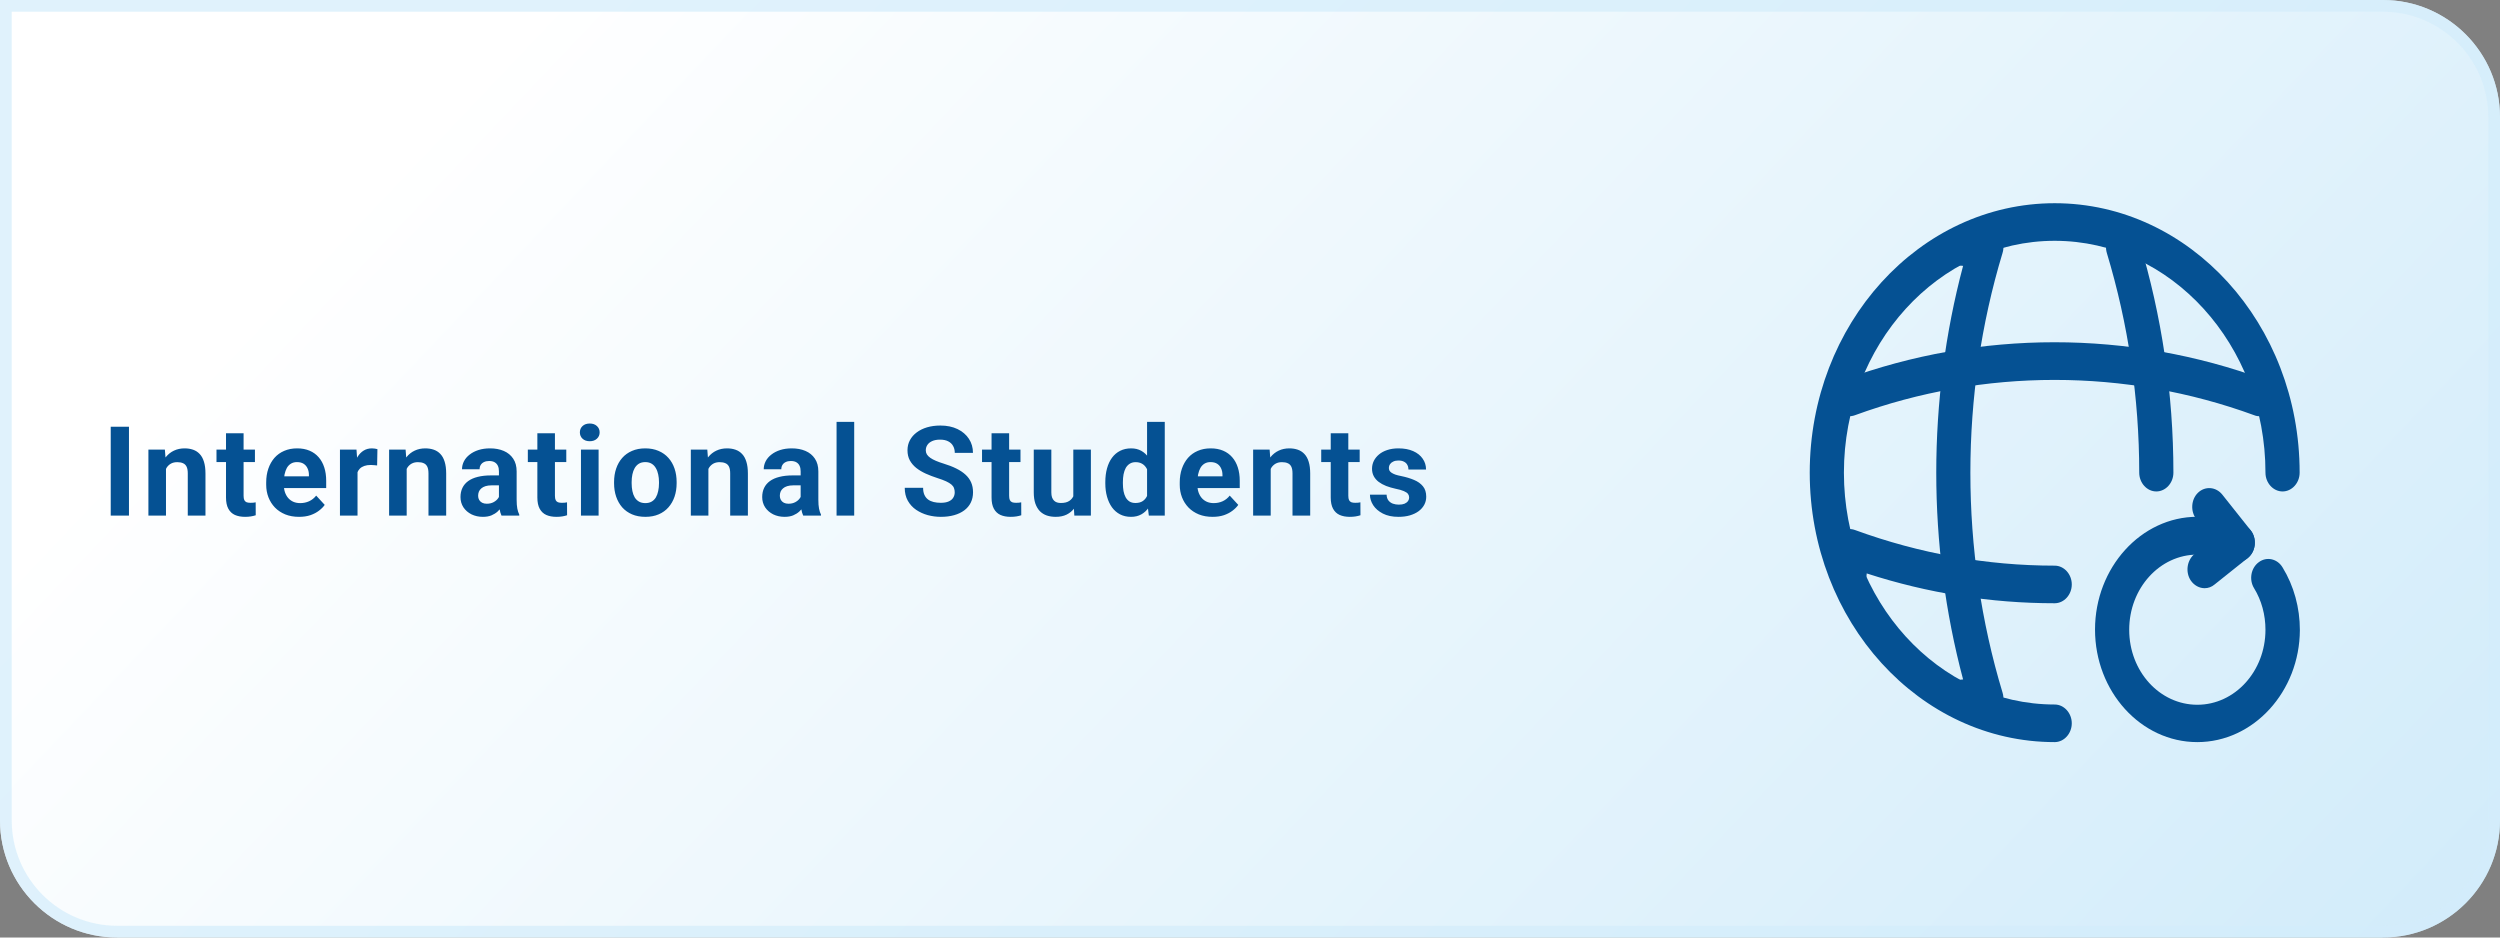 <svg width="320" height="120" viewBox="0 0 320 120" fill="none" xmlns="http://www.w3.org/2000/svg">
<rect x="0" y="0" width="320" height="120" fill="#808080" stroke="none"/>
<path d="M0 0H305C313.284 0 320 6.716 320 15V105C320 113.284 313.284 120 305 120H15C6.716 120 0 113.284 0 105V0Z" fill="url(#paint0_linear_233_3)"/>
<path d="M305 0.75C312.87 0.75 319.25 7.13 319.25 15V105C319.25 112.87 312.87 119.25 305 119.25H15C7.13 119.25 0.75 112.87 0.75 105V0.75H305Z" stroke="#D3EDFB" stroke-opacity="0.7" stroke-width="1.5"/>
<path d="M16.508 54.625V66H14.172V54.625H16.508ZM21.246 59.352V66H18.996V57.547H21.105L21.246 59.352ZM20.918 61.477H20.308C20.308 60.852 20.389 60.289 20.55 59.789C20.712 59.284 20.938 58.854 21.23 58.5C21.522 58.141 21.868 57.867 22.269 57.68C22.675 57.487 23.128 57.391 23.628 57.391C24.024 57.391 24.386 57.448 24.714 57.562C25.043 57.677 25.324 57.859 25.558 58.109C25.798 58.359 25.98 58.69 26.105 59.102C26.235 59.513 26.3 60.016 26.3 60.609V66H24.035V60.602C24.035 60.227 23.983 59.935 23.878 59.727C23.774 59.518 23.621 59.372 23.418 59.289C23.22 59.2 22.975 59.156 22.683 59.156C22.381 59.156 22.118 59.216 21.894 59.336C21.675 59.456 21.493 59.622 21.347 59.836C21.207 60.044 21.1 60.289 21.027 60.57C20.954 60.852 20.918 61.154 20.918 61.477ZM32.632 57.547V59.141H27.71V57.547H32.632ZM28.929 55.461H31.179V63.453C31.179 63.698 31.21 63.885 31.273 64.016C31.34 64.146 31.439 64.237 31.569 64.289C31.7 64.336 31.864 64.359 32.062 64.359C32.202 64.359 32.327 64.354 32.437 64.344C32.551 64.328 32.648 64.312 32.726 64.297L32.733 65.953C32.541 66.016 32.332 66.065 32.108 66.102C31.884 66.138 31.637 66.156 31.366 66.156C30.872 66.156 30.439 66.076 30.069 65.914C29.705 65.747 29.424 65.482 29.226 65.117C29.028 64.753 28.929 64.273 28.929 63.68V55.461ZM38.284 66.156C37.627 66.156 37.039 66.052 36.518 65.844C35.997 65.63 35.555 65.336 35.19 64.961C34.831 64.586 34.555 64.151 34.362 63.656C34.169 63.156 34.073 62.625 34.073 62.062V61.75C34.073 61.109 34.164 60.523 34.346 59.992C34.529 59.461 34.789 59 35.127 58.609C35.471 58.219 35.888 57.919 36.377 57.711C36.867 57.497 37.419 57.391 38.034 57.391C38.633 57.391 39.164 57.49 39.627 57.688C40.091 57.885 40.479 58.167 40.792 58.531C41.109 58.896 41.349 59.333 41.51 59.844C41.672 60.349 41.752 60.911 41.752 61.531V62.469H35.034V60.969H39.542V60.797C39.542 60.484 39.484 60.206 39.37 59.961C39.26 59.711 39.094 59.513 38.87 59.367C38.646 59.221 38.359 59.148 38.01 59.148C37.713 59.148 37.458 59.214 37.245 59.344C37.031 59.474 36.857 59.656 36.721 59.891C36.591 60.125 36.492 60.401 36.424 60.719C36.362 61.031 36.331 61.375 36.331 61.75V62.062C36.331 62.401 36.377 62.714 36.471 63C36.57 63.286 36.708 63.534 36.885 63.742C37.068 63.95 37.286 64.112 37.542 64.227C37.802 64.341 38.096 64.398 38.424 64.398C38.831 64.398 39.208 64.32 39.557 64.164C39.911 64.003 40.216 63.76 40.471 63.438L41.565 64.625C41.388 64.88 41.146 65.125 40.838 65.359C40.536 65.594 40.172 65.787 39.745 65.938C39.318 66.083 38.831 66.156 38.284 66.156ZM45.764 59.391V66H43.514V57.547H45.631L45.764 59.391ZM48.311 57.492L48.272 59.578C48.162 59.562 48.029 59.55 47.873 59.539C47.722 59.523 47.584 59.516 47.459 59.516C47.141 59.516 46.865 59.557 46.631 59.641C46.402 59.719 46.209 59.836 46.053 59.992C45.902 60.148 45.787 60.339 45.709 60.562C45.636 60.786 45.594 61.042 45.584 61.328L45.131 61.188C45.131 60.641 45.186 60.138 45.295 59.68C45.404 59.216 45.563 58.812 45.772 58.469C45.985 58.125 46.245 57.859 46.553 57.672C46.86 57.484 47.212 57.391 47.608 57.391C47.733 57.391 47.86 57.401 47.99 57.422C48.12 57.438 48.227 57.461 48.311 57.492ZM52.056 59.352V66H49.806V57.547H51.916L52.056 59.352ZM51.728 61.477H51.119C51.119 60.852 51.2 60.289 51.361 59.789C51.522 59.284 51.749 58.854 52.041 58.5C52.332 58.141 52.679 57.867 53.08 57.68C53.486 57.487 53.939 57.391 54.439 57.391C54.835 57.391 55.197 57.448 55.525 57.562C55.853 57.677 56.134 57.859 56.369 58.109C56.608 58.359 56.791 58.69 56.916 59.102C57.046 59.513 57.111 60.016 57.111 60.609V66H54.845V60.602C54.845 60.227 54.793 59.935 54.689 59.727C54.585 59.518 54.431 59.372 54.228 59.289C54.03 59.2 53.785 59.156 53.494 59.156C53.192 59.156 52.929 59.216 52.705 59.336C52.486 59.456 52.304 59.622 52.158 59.836C52.017 60.044 51.91 60.289 51.837 60.57C51.765 60.852 51.728 61.154 51.728 61.477ZM63.864 64.094V60.328C63.864 60.057 63.82 59.825 63.732 59.633C63.643 59.435 63.505 59.281 63.318 59.172C63.135 59.062 62.898 59.008 62.607 59.008C62.357 59.008 62.14 59.052 61.958 59.141C61.776 59.224 61.635 59.346 61.536 59.508C61.437 59.664 61.388 59.849 61.388 60.062H59.138C59.138 59.703 59.221 59.362 59.388 59.039C59.554 58.716 59.797 58.432 60.114 58.188C60.432 57.938 60.81 57.742 61.247 57.602C61.69 57.461 62.185 57.391 62.732 57.391C63.388 57.391 63.971 57.5 64.482 57.719C64.992 57.938 65.393 58.266 65.685 58.703C65.982 59.141 66.13 59.688 66.13 60.344V63.961C66.13 64.424 66.159 64.805 66.216 65.102C66.273 65.393 66.357 65.648 66.466 65.867V66H64.192C64.083 65.771 64 65.484 63.943 65.141C63.89 64.792 63.864 64.443 63.864 64.094ZM64.161 60.852L64.177 62.125H62.919C62.622 62.125 62.364 62.159 62.146 62.227C61.927 62.294 61.747 62.391 61.607 62.516C61.466 62.635 61.362 62.776 61.294 62.938C61.232 63.099 61.2 63.276 61.2 63.469C61.2 63.661 61.245 63.836 61.333 63.992C61.422 64.143 61.549 64.263 61.716 64.352C61.883 64.435 62.078 64.477 62.302 64.477C62.64 64.477 62.935 64.409 63.185 64.273C63.435 64.138 63.627 63.971 63.763 63.773C63.903 63.575 63.976 63.388 63.982 63.211L64.575 64.164C64.492 64.378 64.377 64.599 64.232 64.828C64.091 65.057 63.911 65.273 63.693 65.477C63.474 65.674 63.211 65.838 62.903 65.969C62.596 66.094 62.232 66.156 61.81 66.156C61.273 66.156 60.786 66.049 60.349 65.836C59.916 65.617 59.573 65.318 59.318 64.938C59.068 64.552 58.943 64.115 58.943 63.625C58.943 63.182 59.026 62.789 59.193 62.445C59.359 62.102 59.604 61.812 59.927 61.578C60.255 61.339 60.664 61.159 61.153 61.039C61.643 60.914 62.211 60.852 62.857 60.852H64.161ZM72.485 57.547V59.141H67.563V57.547H72.485ZM68.782 55.461H71.032V63.453C71.032 63.698 71.063 63.885 71.126 64.016C71.193 64.146 71.292 64.237 71.422 64.289C71.553 64.336 71.717 64.359 71.915 64.359C72.055 64.359 72.18 64.354 72.29 64.344C72.404 64.328 72.501 64.312 72.579 64.297L72.587 65.953C72.394 66.016 72.186 66.065 71.962 66.102C71.738 66.138 71.49 66.156 71.219 66.156C70.725 66.156 70.292 66.076 69.922 65.914C69.558 65.747 69.277 65.482 69.079 65.117C68.881 64.753 68.782 64.273 68.782 63.68V55.461ZM76.621 57.547V66H74.363V57.547H76.621ZM74.223 55.344C74.223 55.016 74.337 54.745 74.567 54.531C74.796 54.318 75.103 54.211 75.488 54.211C75.869 54.211 76.173 54.318 76.403 54.531C76.637 54.745 76.754 55.016 76.754 55.344C76.754 55.672 76.637 55.943 76.403 56.156C76.173 56.37 75.869 56.477 75.488 56.477C75.103 56.477 74.796 56.37 74.567 56.156C74.337 55.943 74.223 55.672 74.223 55.344ZM78.601 61.859V61.695C78.601 61.075 78.69 60.505 78.867 59.984C79.044 59.458 79.302 59.003 79.64 58.617C79.979 58.232 80.395 57.932 80.89 57.719C81.385 57.5 81.953 57.391 82.593 57.391C83.234 57.391 83.804 57.5 84.304 57.719C84.804 57.932 85.224 58.232 85.562 58.617C85.906 59.003 86.166 59.458 86.343 59.984C86.52 60.505 86.609 61.075 86.609 61.695V61.859C86.609 62.474 86.52 63.044 86.343 63.57C86.166 64.091 85.906 64.547 85.562 64.938C85.224 65.323 84.807 65.622 84.312 65.836C83.817 66.049 83.25 66.156 82.609 66.156C81.968 66.156 81.398 66.049 80.898 65.836C80.403 65.622 79.984 65.323 79.64 64.938C79.302 64.547 79.044 64.091 78.867 63.57C78.69 63.044 78.601 62.474 78.601 61.859ZM80.851 61.695V61.859C80.851 62.214 80.882 62.544 80.945 62.852C81.007 63.159 81.106 63.43 81.242 63.664C81.382 63.893 81.565 64.073 81.789 64.203C82.013 64.333 82.286 64.398 82.609 64.398C82.922 64.398 83.19 64.333 83.414 64.203C83.638 64.073 83.817 63.893 83.953 63.664C84.088 63.43 84.187 63.159 84.25 62.852C84.317 62.544 84.351 62.214 84.351 61.859V61.695C84.351 61.352 84.317 61.029 84.25 60.727C84.187 60.419 84.086 60.148 83.945 59.914C83.81 59.675 83.63 59.487 83.406 59.352C83.182 59.216 82.911 59.148 82.593 59.148C82.276 59.148 82.005 59.216 81.781 59.352C81.562 59.487 81.382 59.675 81.242 59.914C81.106 60.148 81.007 60.419 80.945 60.727C80.882 61.029 80.851 61.352 80.851 61.695ZM90.675 59.352V66H88.425V57.547H90.534L90.675 59.352ZM90.347 61.477H89.737C89.737 60.852 89.818 60.289 89.98 59.789C90.141 59.284 90.368 58.854 90.659 58.5C90.951 58.141 91.297 57.867 91.698 57.68C92.105 57.487 92.558 57.391 93.058 57.391C93.454 57.391 93.816 57.448 94.144 57.562C94.472 57.677 94.753 57.859 94.987 58.109C95.227 58.359 95.409 58.69 95.534 59.102C95.665 59.513 95.73 60.016 95.73 60.609V66H93.464V60.602C93.464 60.227 93.412 59.935 93.308 59.727C93.204 59.518 93.05 59.372 92.847 59.289C92.649 59.2 92.404 59.156 92.112 59.156C91.81 59.156 91.547 59.216 91.323 59.336C91.105 59.456 90.922 59.622 90.777 59.836C90.636 60.044 90.529 60.289 90.456 60.57C90.383 60.852 90.347 61.154 90.347 61.477ZM102.483 64.094V60.328C102.483 60.057 102.439 59.825 102.35 59.633C102.262 59.435 102.124 59.281 101.936 59.172C101.754 59.062 101.517 59.008 101.225 59.008C100.975 59.008 100.759 59.052 100.577 59.141C100.395 59.224 100.254 59.346 100.155 59.508C100.056 59.664 100.007 59.849 100.007 60.062H97.757C97.757 59.703 97.84 59.362 98.007 59.039C98.173 58.716 98.415 58.432 98.733 58.188C99.051 57.938 99.428 57.742 99.866 57.602C100.309 57.461 100.803 57.391 101.35 57.391C102.007 57.391 102.59 57.5 103.1 57.719C103.611 57.938 104.012 58.266 104.303 58.703C104.6 59.141 104.749 59.688 104.749 60.344V63.961C104.749 64.424 104.777 64.805 104.835 65.102C104.892 65.393 104.975 65.648 105.085 65.867V66H102.811C102.702 65.771 102.619 65.484 102.561 65.141C102.509 64.792 102.483 64.443 102.483 64.094ZM102.78 60.852L102.796 62.125H101.538C101.241 62.125 100.983 62.159 100.764 62.227C100.546 62.294 100.366 62.391 100.225 62.516C100.085 62.635 99.981 62.776 99.913 62.938C99.85 63.099 99.819 63.276 99.819 63.469C99.819 63.661 99.863 63.836 99.952 63.992C100.04 64.143 100.168 64.263 100.335 64.352C100.501 64.435 100.697 64.477 100.921 64.477C101.259 64.477 101.553 64.409 101.803 64.273C102.053 64.138 102.246 63.971 102.382 63.773C102.522 63.575 102.595 63.388 102.6 63.211L103.194 64.164C103.111 64.378 102.996 64.599 102.85 64.828C102.71 65.057 102.53 65.273 102.311 65.477C102.092 65.674 101.829 65.838 101.522 65.969C101.215 66.094 100.85 66.156 100.428 66.156C99.892 66.156 99.405 66.049 98.968 65.836C98.535 65.617 98.192 65.318 97.936 64.938C97.686 64.552 97.561 64.115 97.561 63.625C97.561 63.182 97.645 62.789 97.811 62.445C97.978 62.102 98.223 61.812 98.546 61.578C98.874 61.339 99.283 61.159 99.772 61.039C100.262 60.914 100.829 60.852 101.475 60.852H102.78ZM109.338 54V66H107.08V54H109.338ZM122.204 63.023C122.204 62.82 122.173 62.638 122.111 62.477C122.053 62.31 121.944 62.159 121.783 62.023C121.621 61.883 121.394 61.745 121.103 61.609C120.811 61.474 120.434 61.333 119.97 61.188C119.454 61.021 118.965 60.833 118.501 60.625C118.043 60.417 117.637 60.175 117.283 59.898C116.934 59.617 116.658 59.292 116.454 58.922C116.256 58.552 116.158 58.122 116.158 57.633C116.158 57.159 116.262 56.729 116.47 56.344C116.678 55.953 116.97 55.62 117.345 55.344C117.72 55.062 118.163 54.846 118.673 54.695C119.189 54.544 119.754 54.469 120.368 54.469C121.207 54.469 121.939 54.62 122.564 54.922C123.189 55.224 123.673 55.638 124.017 56.164C124.366 56.69 124.54 57.292 124.54 57.969H122.212C122.212 57.635 122.142 57.344 122.001 57.094C121.866 56.839 121.658 56.638 121.376 56.492C121.1 56.346 120.751 56.273 120.329 56.273C119.923 56.273 119.585 56.336 119.314 56.461C119.043 56.581 118.84 56.745 118.704 56.953C118.569 57.156 118.501 57.385 118.501 57.641C118.501 57.833 118.548 58.008 118.642 58.164C118.741 58.32 118.887 58.466 119.079 58.602C119.272 58.737 119.509 58.865 119.79 58.984C120.072 59.104 120.397 59.221 120.767 59.336C121.387 59.523 121.931 59.734 122.4 59.969C122.874 60.203 123.269 60.466 123.587 60.758C123.905 61.05 124.144 61.38 124.306 61.75C124.467 62.12 124.548 62.539 124.548 63.008C124.548 63.503 124.452 63.945 124.259 64.336C124.066 64.727 123.788 65.057 123.423 65.328C123.059 65.599 122.624 65.805 122.118 65.945C121.613 66.086 121.048 66.156 120.423 66.156C119.861 66.156 119.306 66.083 118.759 65.938C118.212 65.787 117.715 65.56 117.267 65.258C116.824 64.956 116.47 64.57 116.204 64.102C115.939 63.633 115.806 63.078 115.806 62.438H118.158C118.158 62.792 118.212 63.091 118.322 63.336C118.431 63.581 118.585 63.779 118.783 63.93C118.986 64.081 119.225 64.19 119.501 64.258C119.783 64.326 120.09 64.359 120.423 64.359C120.829 64.359 121.163 64.302 121.423 64.188C121.689 64.073 121.884 63.914 122.009 63.711C122.139 63.508 122.204 63.279 122.204 63.023ZM130.622 57.547V59.141H125.7V57.547H130.622ZM126.919 55.461H129.169V63.453C129.169 63.698 129.2 63.885 129.262 64.016C129.33 64.146 129.429 64.237 129.559 64.289C129.69 64.336 129.854 64.359 130.052 64.359C130.192 64.359 130.317 64.354 130.427 64.344C130.541 64.328 130.637 64.312 130.716 64.297L130.723 65.953C130.531 66.016 130.322 66.065 130.098 66.102C129.874 66.138 129.627 66.156 129.356 66.156C128.861 66.156 128.429 66.076 128.059 65.914C127.695 65.747 127.414 65.482 127.216 65.117C127.018 64.753 126.919 64.273 126.919 63.68V55.461ZM137.383 63.977V57.547H139.633V66H137.516L137.383 63.977ZM137.633 62.242L138.297 62.227C138.297 62.789 138.232 63.312 138.102 63.797C137.972 64.276 137.776 64.693 137.516 65.047C137.256 65.396 136.927 65.669 136.532 65.867C136.136 66.06 135.67 66.156 135.133 66.156C134.722 66.156 134.341 66.099 133.993 65.984C133.649 65.865 133.352 65.68 133.102 65.43C132.857 65.174 132.664 64.849 132.524 64.453C132.388 64.052 132.321 63.57 132.321 63.008V57.547H134.571V63.023C134.571 63.273 134.599 63.484 134.657 63.656C134.719 63.828 134.805 63.969 134.914 64.078C135.024 64.188 135.151 64.266 135.297 64.312C135.448 64.359 135.615 64.383 135.797 64.383C136.261 64.383 136.625 64.289 136.891 64.102C137.162 63.914 137.352 63.659 137.461 63.336C137.576 63.008 137.633 62.643 137.633 62.242ZM146.824 64.156V54H149.09V66H147.051L146.824 64.156ZM141.48 61.875V61.711C141.48 61.065 141.553 60.479 141.699 59.953C141.845 59.422 142.058 58.966 142.34 58.586C142.621 58.206 142.967 57.911 143.379 57.703C143.79 57.495 144.259 57.391 144.785 57.391C145.28 57.391 145.712 57.495 146.082 57.703C146.457 57.911 146.775 58.208 147.035 58.594C147.301 58.974 147.514 59.425 147.676 59.945C147.837 60.461 147.954 61.026 148.027 61.641V62C147.954 62.589 147.837 63.135 147.676 63.641C147.514 64.146 147.301 64.588 147.035 64.969C146.775 65.344 146.457 65.635 146.082 65.844C145.707 66.052 145.269 66.156 144.769 66.156C144.243 66.156 143.775 66.049 143.363 65.836C142.957 65.622 142.613 65.323 142.332 64.938C142.056 64.552 141.845 64.099 141.699 63.578C141.553 63.057 141.48 62.49 141.48 61.875ZM143.73 61.711V61.875C143.73 62.224 143.756 62.55 143.808 62.852C143.866 63.154 143.957 63.422 144.082 63.656C144.212 63.885 144.379 64.065 144.582 64.195C144.79 64.32 145.043 64.383 145.34 64.383C145.725 64.383 146.043 64.297 146.293 64.125C146.543 63.948 146.733 63.706 146.863 63.398C146.999 63.091 147.077 62.737 147.097 62.336V61.312C147.082 60.984 147.035 60.69 146.957 60.43C146.884 60.164 146.775 59.938 146.629 59.75C146.488 59.562 146.311 59.417 146.097 59.312C145.889 59.208 145.642 59.156 145.355 59.156C145.064 59.156 144.814 59.224 144.605 59.359C144.397 59.49 144.228 59.669 144.097 59.898C143.972 60.128 143.879 60.398 143.816 60.711C143.759 61.018 143.73 61.352 143.73 61.711ZM155.218 66.156C154.562 66.156 153.973 66.052 153.452 65.844C152.932 65.63 152.489 65.336 152.124 64.961C151.765 64.586 151.489 64.151 151.296 63.656C151.104 63.156 151.007 62.625 151.007 62.062V61.75C151.007 61.109 151.098 60.523 151.281 59.992C151.463 59.461 151.723 59 152.062 58.609C152.406 58.219 152.822 57.919 153.312 57.711C153.801 57.497 154.354 57.391 154.968 57.391C155.567 57.391 156.098 57.49 156.562 57.688C157.025 57.885 157.413 58.167 157.726 58.531C158.044 58.896 158.283 59.333 158.445 59.844C158.606 60.349 158.687 60.911 158.687 61.531V62.469H151.968V60.969H156.476V60.797C156.476 60.484 156.419 60.206 156.304 59.961C156.195 59.711 156.028 59.513 155.804 59.367C155.58 59.221 155.294 59.148 154.945 59.148C154.648 59.148 154.393 59.214 154.179 59.344C153.966 59.474 153.791 59.656 153.656 59.891C153.525 60.125 153.426 60.401 153.359 60.719C153.296 61.031 153.265 61.375 153.265 61.75V62.062C153.265 62.401 153.312 62.714 153.406 63C153.505 63.286 153.643 63.534 153.82 63.742C154.002 63.95 154.221 64.112 154.476 64.227C154.736 64.341 155.031 64.398 155.359 64.398C155.765 64.398 156.143 64.32 156.492 64.164C156.846 64.003 157.15 63.76 157.406 63.438L158.499 64.625C158.322 64.88 158.08 65.125 157.773 65.359C157.471 65.594 157.106 65.787 156.679 65.938C156.252 66.083 155.765 66.156 155.218 66.156ZM162.651 59.352V66H160.401V57.547H162.511L162.651 59.352ZM162.323 61.477H161.714C161.714 60.852 161.794 60.289 161.956 59.789C162.117 59.284 162.344 58.854 162.636 58.5C162.927 58.141 163.274 57.867 163.675 57.68C164.081 57.487 164.534 57.391 165.034 57.391C165.43 57.391 165.792 57.448 166.12 57.562C166.448 57.677 166.729 57.859 166.964 58.109C167.203 58.359 167.386 58.69 167.511 59.102C167.641 59.513 167.706 60.016 167.706 60.609V66H165.44V60.602C165.44 60.227 165.388 59.935 165.284 59.727C165.18 59.518 165.026 59.372 164.823 59.289C164.625 59.2 164.38 59.156 164.089 59.156C163.787 59.156 163.524 59.216 163.3 59.336C163.081 59.456 162.899 59.622 162.753 59.836C162.612 60.044 162.505 60.289 162.432 60.57C162.36 60.852 162.323 61.154 162.323 61.477ZM174.038 57.547V59.141H169.116V57.547H174.038ZM170.334 55.461H172.584V63.453C172.584 63.698 172.616 63.885 172.678 64.016C172.746 64.146 172.845 64.237 172.975 64.289C173.105 64.336 173.269 64.359 173.467 64.359C173.608 64.359 173.733 64.354 173.842 64.344C173.957 64.328 174.053 64.312 174.131 64.297L174.139 65.953C173.946 66.016 173.738 66.065 173.514 66.102C173.29 66.138 173.043 66.156 172.772 66.156C172.277 66.156 171.845 66.076 171.475 65.914C171.11 65.747 170.829 65.482 170.631 65.117C170.433 64.753 170.334 64.273 170.334 63.68V55.461ZM180.369 63.664C180.369 63.503 180.322 63.357 180.228 63.227C180.135 63.096 179.96 62.977 179.705 62.867C179.455 62.753 179.093 62.648 178.619 62.555C178.192 62.461 177.794 62.344 177.424 62.203C177.059 62.057 176.741 61.883 176.471 61.68C176.205 61.477 175.997 61.237 175.846 60.961C175.695 60.68 175.619 60.359 175.619 60C175.619 59.646 175.695 59.312 175.846 59C176.002 58.688 176.223 58.411 176.51 58.172C176.801 57.927 177.156 57.737 177.572 57.602C177.994 57.461 178.468 57.391 178.994 57.391C179.728 57.391 180.359 57.508 180.885 57.742C181.416 57.977 181.822 58.3 182.103 58.711C182.39 59.117 182.533 59.581 182.533 60.102H180.283C180.283 59.883 180.236 59.688 180.143 59.516C180.054 59.339 179.913 59.2 179.721 59.102C179.533 58.997 179.288 58.945 178.986 58.945C178.736 58.945 178.52 58.99 178.338 59.078C178.156 59.161 178.015 59.276 177.916 59.422C177.822 59.562 177.775 59.719 177.775 59.891C177.775 60.021 177.801 60.138 177.853 60.242C177.911 60.341 178.002 60.432 178.127 60.516C178.252 60.599 178.413 60.677 178.611 60.75C178.814 60.818 179.064 60.88 179.361 60.938C179.971 61.062 180.515 61.227 180.994 61.43C181.473 61.628 181.853 61.898 182.135 62.242C182.416 62.581 182.557 63.026 182.557 63.578C182.557 63.953 182.473 64.297 182.307 64.609C182.14 64.922 181.9 65.195 181.588 65.43C181.275 65.659 180.9 65.838 180.463 65.969C180.031 66.094 179.544 66.156 179.002 66.156C178.215 66.156 177.549 66.016 177.002 65.734C176.46 65.453 176.049 65.096 175.768 64.664C175.491 64.227 175.353 63.779 175.353 63.32H177.486C177.497 63.628 177.575 63.875 177.721 64.062C177.872 64.25 178.062 64.385 178.291 64.469C178.525 64.552 178.778 64.594 179.049 64.594C179.34 64.594 179.583 64.555 179.775 64.477C179.968 64.393 180.114 64.284 180.213 64.148C180.317 64.008 180.369 63.846 180.369 63.664Z" fill="#055193"/>
<path d="M263 94.99C245.704 94.99 231.646 79.525 231.646 60.5C231.646 41.475 245.704 26.011 263 26.011C280.296 26.011 294.354 41.475 294.354 60.5C294.354 61.816 293.362 62.906 292.167 62.906C290.971 62.906 289.979 61.816 289.979 60.5C289.979 44.138 277.875 30.823 263 30.823C248.125 30.823 236.021 44.138 236.021 60.5C236.021 76.863 248.125 90.177 263 90.177C264.196 90.177 265.187 91.268 265.187 92.583C265.187 93.899 264.196 94.99 263 94.99Z" fill="#055193"/>
<path d="M254.251 91.781H251.334C250.138 91.781 249.146 90.69 249.146 89.375C249.146 88.06 250.08 87.001 251.276 86.969C246.697 69.772 246.697 51.228 251.276 34.031C250.109 33.999 249.146 32.94 249.146 31.625C249.146 30.31 250.138 29.219 251.334 29.219H254.251C254.951 29.219 255.621 29.604 256.03 30.213C256.438 30.855 256.555 31.657 256.321 32.395C250.838 50.522 250.838 70.51 256.321 88.637C256.555 89.375 256.438 90.177 256.03 90.819C255.621 91.46 254.951 91.781 254.251 91.781Z" fill="#055193"/>
<path d="M276.008 62.906C274.812 62.906 273.821 61.816 273.821 60.5C273.821 50.939 272.421 41.475 269.679 32.395C269.3 31.144 269.912 29.764 271.05 29.347C272.187 28.93 273.442 29.604 273.821 30.855C276.708 40.416 278.196 50.394 278.196 60.5C278.196 61.816 277.204 62.906 276.008 62.906Z" fill="#055193"/>
<path d="M263 77.216C254.833 77.216 246.754 75.932 238.938 73.398C238.908 74.681 237.946 75.74 236.75 75.74C235.554 75.74 234.562 74.649 234.562 73.333V70.125C234.562 69.355 234.912 68.617 235.467 68.168C236.021 67.719 236.779 67.59 237.45 67.847C245.704 70.863 254.308 72.403 263 72.403C264.196 72.403 265.188 73.494 265.188 74.809C265.188 76.125 264.196 77.216 263 77.216Z" fill="#055193"/>
<path d="M289.251 53.281C289.017 53.281 288.784 53.249 288.551 53.153C272.071 47.121 253.901 47.121 237.421 53.153C236.284 53.57 235.03 52.896 234.651 51.645C234.271 50.394 234.884 49.014 236.021 48.597C253.405 42.212 272.538 42.212 289.892 48.597C291.03 49.014 291.642 50.394 291.263 51.645C291.03 52.64 290.155 53.281 289.251 53.281Z" fill="#055193"/>
<path d="M281.258 94.99C274.025 94.99 268.163 88.509 268.163 80.584C268.163 72.66 274.054 66.147 281.258 66.147C282.717 66.147 284.175 66.371 285.546 66.853C286.713 67.237 287.354 68.585 287.004 69.868C286.654 71.152 285.429 71.858 284.263 71.472C283.3 71.152 282.279 70.991 281.258 70.991C276.446 70.991 272.538 75.29 272.538 80.616C272.538 85.942 276.446 90.209 281.258 90.209C286.071 90.209 289.979 85.91 289.979 80.616C289.979 78.691 289.483 76.862 288.521 75.29C287.85 74.2 288.113 72.692 289.133 71.954C290.125 71.216 291.496 71.505 292.167 72.628C293.625 75.002 294.383 77.793 294.383 80.648C294.354 88.509 288.463 94.99 281.258 94.99Z" fill="#055193"/>
<path d="M286.451 71.89C285.838 71.89 285.226 71.601 284.788 71.055L281.142 66.468C280.355 65.473 280.442 63.933 281.347 63.067C282.251 62.2 283.622 62.297 284.438 63.291L288.084 67.879C288.872 68.874 288.784 70.414 287.88 71.28C287.472 71.697 286.976 71.89 286.451 71.89Z" fill="#055193"/>
<path d="M282.192 75.29C281.521 75.29 280.85 74.937 280.413 74.296C279.713 73.237 279.917 71.729 280.879 70.927L285.138 67.526C286.1 66.724 287.471 66.981 288.2 68.039C288.9 69.098 288.696 70.606 287.734 71.408L283.475 74.809C283.096 75.13 282.658 75.29 282.192 75.29Z" fill="#055193"/>
<defs>
<linearGradient id="paint0_linear_233_3" x1="527" y1="188.4" x2="192.444" y2="-129.561" gradientUnits="userSpaceOnUse">
<stop stop-color="#AFDDF6"/>
<stop offset="1" stop-color="white"/>
</linearGradient>
</defs>
</svg>
